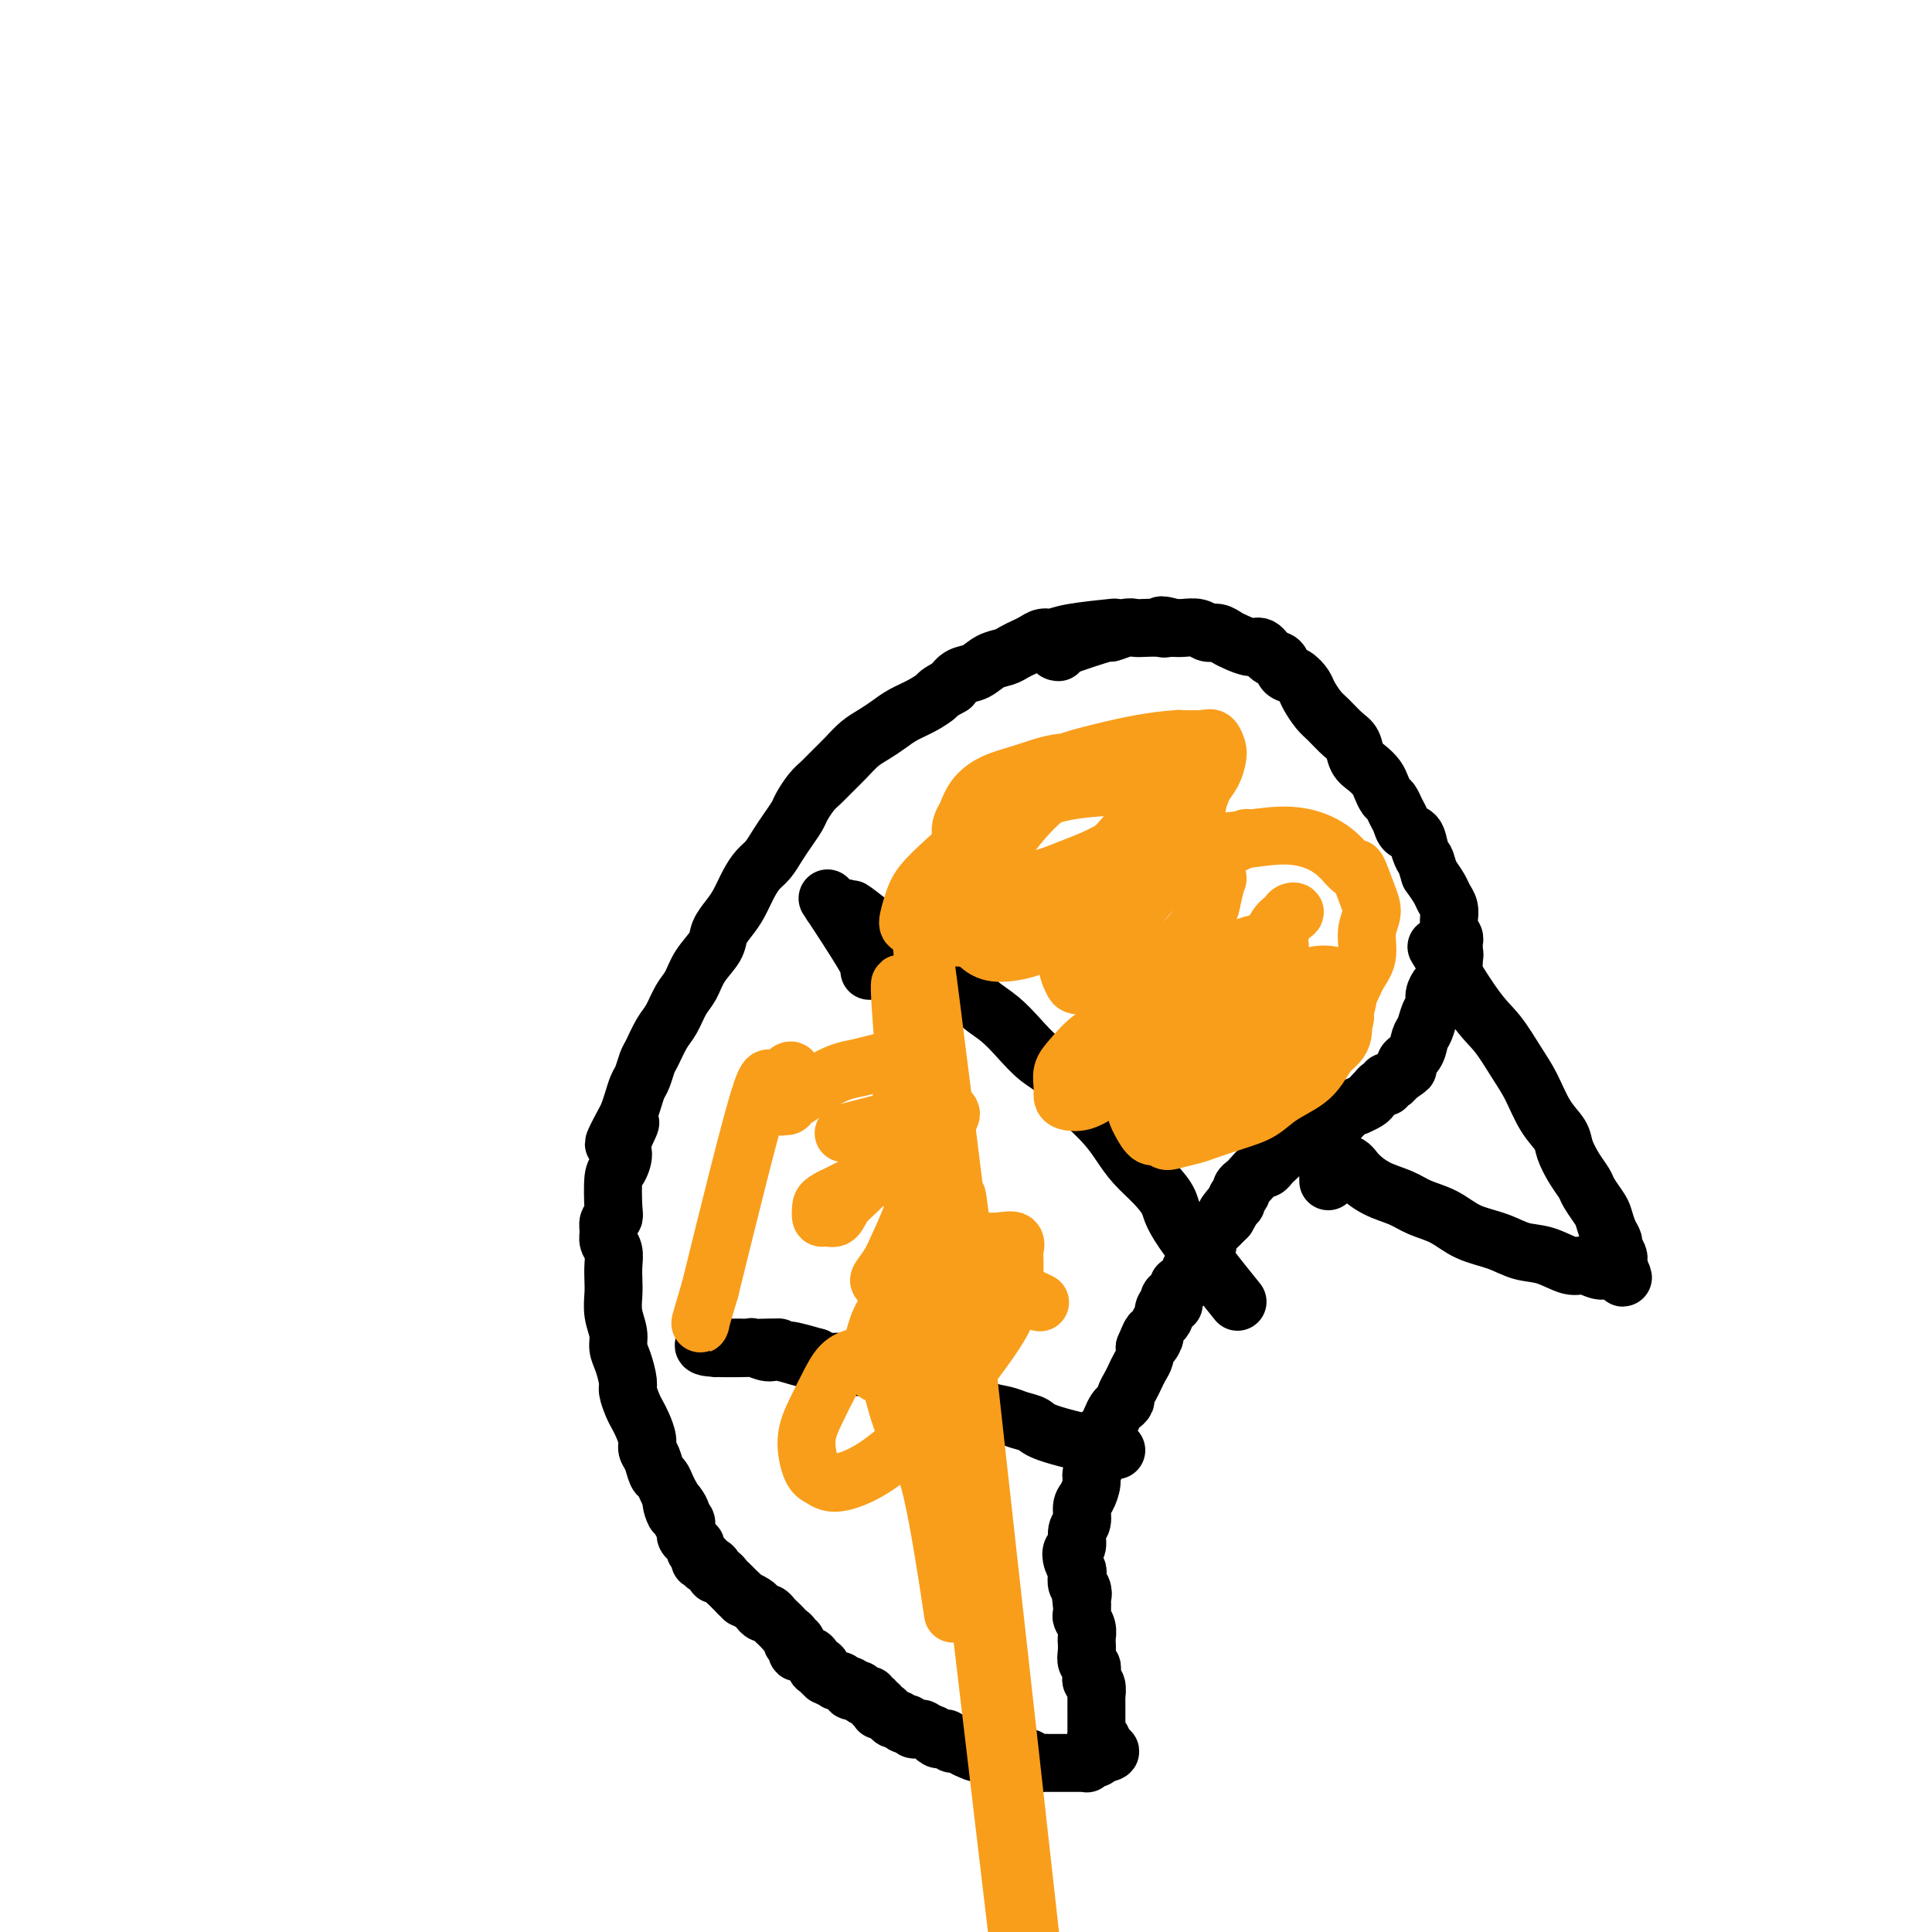 <svg viewBox='0 0 400 400' version='1.1' xmlns='http://www.w3.org/2000/svg' xmlns:xlink='http://www.w3.org/1999/xlink'><g fill='none' stroke='#000000' stroke-width='12' stroke-linecap='round' stroke-linejoin='round'><path d='M230,130c-0.001,0.000 -0.002,0.000 0,0c0.002,-0.000 0.008,-0.001 0,0c-0.008,0.001 -0.029,0.003 0,0c0.029,-0.003 0.107,-0.011 0,0c-0.107,0.011 -0.399,0.041 0,0c0.399,-0.041 1.488,-0.152 0,0c-1.488,0.152 -5.553,0.565 -8,1c-2.447,0.435 -3.275,0.890 -4,1c-0.725,0.110 -1.348,-0.125 -2,0c-0.652,0.125 -1.332,0.610 -2,1c-0.668,0.390 -1.322,0.686 -2,1c-0.678,0.314 -1.378,0.647 -2,1c-0.622,0.353 -1.164,0.727 -2,1c-0.836,0.273 -1.966,0.444 -3,1c-1.034,0.556 -1.971,1.496 -3,2c-1.029,0.504 -2.151,0.573 -3,1c-0.849,0.427 -1.424,1.214 -2,2'/><path d='M197,142c-3.182,1.750 -2.637,1.624 -3,2c-0.363,0.376 -1.633,1.255 -3,2c-1.367,0.745 -2.830,1.357 -4,2c-1.170,0.643 -2.046,1.317 -3,2c-0.954,0.683 -1.985,1.377 -3,2c-1.015,0.623 -2.015,1.177 -3,2c-0.985,0.823 -1.956,1.915 -3,3c-1.044,1.085 -2.163,2.163 -3,3c-0.837,0.837 -1.393,1.435 -2,2c-0.607,0.565 -1.265,1.099 -2,2c-0.735,0.901 -1.548,2.171 -2,3c-0.452,0.829 -0.544,1.219 -1,2c-0.456,0.781 -1.277,1.954 -2,3c-0.723,1.046 -1.349,1.963 -2,3c-0.651,1.037 -1.329,2.192 -2,3c-0.671,0.808 -1.336,1.269 -2,2c-0.664,0.731 -1.328,1.731 -2,3c-0.672,1.269 -1.353,2.807 -2,4c-0.647,1.193 -1.262,2.042 -2,3c-0.738,0.958 -1.601,2.026 -2,3c-0.399,0.974 -0.333,1.854 -1,3c-0.667,1.146 -2.065,2.560 -3,4c-0.935,1.440 -1.406,2.907 -2,4c-0.594,1.093 -1.311,1.811 -2,3c-0.689,1.189 -1.350,2.850 -2,4c-0.650,1.150 -1.287,1.788 -2,3c-0.713,1.212 -1.500,2.999 -2,4c-0.500,1.001 -0.711,1.216 -1,2c-0.289,0.784 -0.655,2.138 -1,3c-0.345,0.862 -0.670,1.232 -1,2c-0.330,0.768 -0.666,1.934 -1,3c-0.334,1.066 -0.667,2.033 -1,3'/><path d='M130,231c-5.815,10.672 -1.352,3.853 0,2c1.352,-1.853 -0.409,1.262 -1,3c-0.591,1.738 -0.014,2.101 0,3c0.014,0.899 -0.536,2.334 -1,3c-0.464,0.666 -0.842,0.563 -1,2c-0.158,1.437 -0.096,4.416 0,6c0.096,1.584 0.226,1.775 0,2c-0.226,0.225 -0.807,0.486 -1,1c-0.193,0.514 0.001,1.282 0,2c-0.001,0.718 -0.196,1.388 0,2c0.196,0.612 0.784,1.167 1,2c0.216,0.833 0.062,1.945 0,3c-0.062,1.055 -0.031,2.054 0,3c0.031,0.946 0.064,1.841 0,3c-0.064,1.159 -0.223,2.583 0,4c0.223,1.417 0.830,2.826 1,4c0.170,1.174 -0.095,2.114 0,3c0.095,0.886 0.550,1.718 1,3c0.450,1.282 0.894,3.014 1,4c0.106,0.986 -0.125,1.226 0,2c0.125,0.774 0.607,2.080 1,3c0.393,0.920 0.697,1.452 1,2c0.303,0.548 0.606,1.110 1,2c0.394,0.890 0.879,2.107 1,3c0.121,0.893 -0.122,1.460 0,2c0.122,0.540 0.610,1.051 1,2c0.390,0.949 0.682,2.337 1,3c0.318,0.663 0.663,0.602 1,1c0.337,0.398 0.668,1.257 1,2c0.332,0.743 0.666,1.372 1,2'/><path d='M139,310c1.731,6.019 0.057,2.065 0,1c-0.057,-1.065 1.502,0.757 2,2c0.498,1.243 -0.063,1.905 0,2c0.063,0.095 0.752,-0.378 1,0c0.248,0.378 0.056,1.608 0,2c-0.056,0.392 0.023,-0.054 0,0c-0.023,0.054 -0.150,0.607 0,1c0.150,0.393 0.575,0.626 1,1c0.425,0.374 0.850,0.889 1,1c0.150,0.111 0.026,-0.181 0,0c-0.026,0.181 0.046,0.837 0,1c-0.046,0.163 -0.210,-0.166 0,0c0.210,0.166 0.792,0.828 1,1c0.208,0.172 0.041,-0.146 0,0c-0.041,0.146 0.044,0.756 0,1c-0.044,0.244 -0.218,0.121 0,0c0.218,-0.121 0.828,-0.239 1,0c0.172,0.239 -0.095,0.834 0,1c0.095,0.166 0.550,-0.096 1,0c0.450,0.096 0.894,0.551 1,1c0.106,0.449 -0.126,0.894 0,1c0.126,0.106 0.611,-0.126 1,0c0.389,0.126 0.682,0.611 1,1c0.318,0.389 0.663,0.682 1,1c0.337,0.318 0.668,0.662 1,1c0.332,0.338 0.666,0.669 1,1'/><path d='M153,330c1.356,1.260 0.744,0.911 1,1c0.256,0.089 1.378,0.615 2,1c0.622,0.385 0.744,0.628 1,1c0.256,0.372 0.646,0.873 1,1c0.354,0.127 0.672,-0.121 1,0c0.328,0.121 0.666,0.609 1,1c0.334,0.391 0.663,0.683 1,1c0.337,0.317 0.683,0.657 1,1c0.317,0.343 0.606,0.688 1,1c0.394,0.312 0.893,0.590 1,1c0.107,0.410 -0.179,0.951 0,1c0.179,0.049 0.821,-0.395 1,0c0.179,0.395 -0.106,1.630 0,2c0.106,0.370 0.602,-0.125 1,0c0.398,0.125 0.699,0.870 1,1c0.301,0.130 0.601,-0.355 1,0c0.399,0.355 0.896,1.549 1,2c0.104,0.451 -0.184,0.158 0,0c0.184,-0.158 0.842,-0.182 1,0c0.158,0.182 -0.183,0.571 0,1c0.183,0.429 0.889,0.898 1,1c0.111,0.102 -0.374,-0.165 0,0c0.374,0.165 1.607,0.761 2,1c0.393,0.239 -0.053,0.120 0,0c0.053,-0.120 0.605,-0.242 1,0c0.395,0.242 0.632,0.848 1,1c0.368,0.152 0.868,-0.151 1,0c0.132,0.151 -0.105,0.758 0,1c0.105,0.242 0.553,0.121 1,0'/><path d='M177,350c3.896,3.029 1.636,0.600 1,0c-0.636,-0.600 0.350,0.628 1,1c0.650,0.372 0.962,-0.112 1,0c0.038,0.112 -0.200,0.818 0,1c0.200,0.182 0.837,-0.161 1,0c0.163,0.161 -0.150,0.827 0,1c0.150,0.173 0.761,-0.147 1,0c0.239,0.147 0.105,0.761 0,1c-0.105,0.239 -0.183,0.101 0,0c0.183,-0.101 0.626,-0.167 1,0c0.374,0.167 0.679,0.567 1,1c0.321,0.433 0.660,0.900 1,1c0.340,0.100 0.683,-0.165 1,0c0.317,0.165 0.609,0.762 1,1c0.391,0.238 0.880,0.117 1,0c0.120,-0.117 -0.127,-0.228 0,0c0.127,0.228 0.630,0.797 1,1c0.370,0.203 0.606,0.039 1,0c0.394,-0.039 0.946,0.046 1,0c0.054,-0.046 -0.389,-0.222 0,0c0.389,0.222 1.610,0.843 2,1c0.390,0.157 -0.050,-0.150 0,0c0.050,0.150 0.590,0.757 1,1c0.410,0.243 0.690,0.120 1,0c0.310,-0.120 0.650,-0.238 1,0c0.350,0.238 0.710,0.833 1,1c0.290,0.167 0.512,-0.095 1,0c0.488,0.095 1.244,0.548 2,1'/><path d='M200,362c3.689,1.791 1.411,0.270 1,0c-0.411,-0.270 1.044,0.713 2,1c0.956,0.287 1.412,-0.120 2,0c0.588,0.120 1.308,0.768 2,1c0.692,0.232 1.355,0.048 2,0c0.645,-0.048 1.271,0.040 2,0c0.729,-0.040 1.561,-0.207 2,0c0.439,0.207 0.485,0.787 1,1c0.515,0.213 1.500,0.057 2,0c0.500,-0.057 0.515,-0.015 1,0c0.485,0.015 1.439,0.004 2,0c0.561,-0.004 0.727,-0.001 1,0c0.273,0.001 0.651,0.000 1,0c0.349,-0.000 0.667,0.001 1,0c0.333,-0.001 0.680,-0.004 1,0c0.320,0.004 0.611,0.015 1,0c0.389,-0.015 0.875,-0.057 1,0c0.125,0.057 -0.111,0.212 0,0c0.111,-0.212 0.568,-0.793 1,-1c0.432,-0.207 0.837,-0.041 1,0c0.163,0.041 0.082,-0.041 0,0c-0.082,0.041 -0.166,0.207 0,0c0.166,-0.207 0.583,-0.786 1,-1c0.417,-0.214 0.833,-0.061 1,0c0.167,0.061 0.083,0.031 0,0'/><path d='M229,363c2.098,-0.492 -0.156,-0.723 -1,-1c-0.844,-0.277 -0.279,-0.600 0,-1c0.279,-0.400 0.271,-0.877 0,-1c-0.271,-0.123 -0.805,0.108 -1,0c-0.195,-0.108 -0.052,-0.554 0,-1c0.052,-0.446 0.014,-0.892 0,-1c-0.014,-0.108 -0.004,0.121 0,0c0.004,-0.121 0.001,-0.590 0,-1c-0.001,-0.410 -0.000,-0.759 0,-1c0.000,-0.241 -0.000,-0.374 0,-1c0.000,-0.626 0.001,-1.744 0,-2c-0.001,-0.256 -0.004,0.349 0,0c0.004,-0.349 0.015,-1.652 0,-2c-0.015,-0.348 -0.057,0.258 0,0c0.057,-0.258 0.212,-1.379 0,-2c-0.212,-0.621 -0.793,-0.743 -1,-1c-0.207,-0.257 -0.041,-0.649 0,-1c0.041,-0.351 -0.041,-0.661 0,-1c0.041,-0.339 0.207,-0.706 0,-1c-0.207,-0.294 -0.786,-0.515 -1,-1c-0.214,-0.485 -0.061,-1.233 0,-2c0.061,-0.767 0.030,-1.553 0,-2c-0.030,-0.447 -0.061,-0.556 0,-1c0.061,-0.444 0.212,-1.222 0,-2c-0.212,-0.778 -0.788,-1.556 -1,-2c-0.212,-0.444 -0.061,-0.556 0,-1c0.061,-0.444 0.030,-1.222 0,-2'/><path d='M224,332c-0.789,-5.196 -0.263,-2.687 0,-2c0.263,0.687 0.263,-0.448 0,-1c-0.263,-0.552 -0.790,-0.519 -1,-1c-0.210,-0.481 -0.105,-1.475 0,-2c0.105,-0.525 0.209,-0.582 0,-1c-0.209,-0.418 -0.732,-1.199 -1,-2c-0.268,-0.801 -0.283,-1.622 0,-2c0.283,-0.378 0.863,-0.313 1,-1c0.137,-0.687 -0.169,-2.127 0,-3c0.169,-0.873 0.815,-1.178 1,-2c0.185,-0.822 -0.090,-2.159 0,-3c0.090,-0.841 0.545,-1.184 1,-2c0.455,-0.816 0.911,-2.105 1,-3c0.089,-0.895 -0.187,-1.395 0,-2c0.187,-0.605 0.838,-1.313 1,-2c0.162,-0.687 -0.164,-1.353 0,-2c0.164,-0.647 0.817,-1.276 1,-2c0.183,-0.724 -0.106,-1.542 0,-2c0.106,-0.458 0.607,-0.557 1,-1c0.393,-0.443 0.679,-1.231 1,-2c0.321,-0.769 0.677,-1.518 1,-2c0.323,-0.482 0.611,-0.695 1,-1c0.389,-0.305 0.877,-0.700 1,-1c0.123,-0.300 -0.121,-0.503 0,-1c0.121,-0.497 0.607,-1.288 1,-2c0.393,-0.712 0.693,-1.346 1,-2c0.307,-0.654 0.621,-1.330 1,-2c0.379,-0.670 0.823,-1.334 1,-2c0.177,-0.666 0.089,-1.333 0,-2'/><path d='M237,279c2.172,-5.278 1.103,-1.974 1,-1c-0.103,0.974 0.761,-0.383 1,-1c0.239,-0.617 -0.146,-0.494 0,-1c0.146,-0.506 0.823,-1.641 1,-2c0.177,-0.359 -0.146,0.057 0,0c0.146,-0.057 0.762,-0.589 1,-1c0.238,-0.411 0.097,-0.701 0,-1c-0.097,-0.299 -0.152,-0.606 0,-1c0.152,-0.394 0.510,-0.876 1,-1c0.490,-0.124 1.111,0.111 1,0c-0.111,-0.111 -0.954,-0.568 -1,-1c-0.046,-0.432 0.705,-0.838 1,-1c0.295,-0.162 0.135,-0.080 0,0c-0.135,0.080 -0.243,0.159 0,0c0.243,-0.159 0.838,-0.556 1,-1c0.162,-0.444 -0.108,-0.934 0,-1c0.108,-0.066 0.593,0.291 1,0c0.407,-0.291 0.735,-1.229 1,-2c0.265,-0.771 0.466,-1.376 1,-2c0.534,-0.624 1.400,-1.266 2,-2c0.600,-0.734 0.934,-1.559 1,-2c0.066,-0.441 -0.137,-0.500 0,-1c0.137,-0.500 0.614,-1.443 1,-2c0.386,-0.557 0.681,-0.727 1,-1c0.319,-0.273 0.663,-0.649 1,-1c0.337,-0.351 0.669,-0.675 1,-1'/><path d='M254,252c2.587,-4.356 0.554,-1.744 0,-1c-0.554,0.744 0.373,-0.378 1,-1c0.627,-0.622 0.956,-0.744 1,-1c0.044,-0.256 -0.196,-0.645 0,-1c0.196,-0.355 0.830,-0.677 1,-1c0.170,-0.323 -0.123,-0.646 0,-1c0.123,-0.354 0.663,-0.739 1,-1c0.337,-0.261 0.470,-0.398 1,-1c0.530,-0.602 1.455,-1.670 2,-2c0.545,-0.330 0.708,0.079 1,0c0.292,-0.079 0.711,-0.646 1,-1c0.289,-0.354 0.447,-0.494 1,-1c0.553,-0.506 1.503,-1.378 2,-2c0.497,-0.622 0.543,-0.993 1,-1c0.457,-0.007 1.326,0.350 2,0c0.674,-0.350 1.153,-1.407 2,-2c0.847,-0.593 2.063,-0.723 3,-1c0.937,-0.277 1.594,-0.700 2,-1c0.406,-0.300 0.560,-0.476 1,-1c0.440,-0.524 1.164,-1.397 2,-2c0.836,-0.603 1.783,-0.936 2,-1c0.217,-0.064 -0.296,0.142 0,0c0.296,-0.142 1.403,-0.630 2,-1c0.597,-0.370 0.686,-0.620 1,-1c0.314,-0.380 0.854,-0.890 1,-1c0.146,-0.110 -0.101,0.182 0,0c0.101,-0.182 0.552,-0.836 1,-1c0.448,-0.164 0.893,0.162 1,0c0.107,-0.162 -0.125,-0.813 0,-1c0.125,-0.187 0.607,0.089 1,0c0.393,-0.089 0.696,-0.545 1,-1'/><path d='M289,223c4.490,-3.116 1.714,-1.405 1,-1c-0.714,0.405 0.635,-0.495 1,-1c0.365,-0.505 -0.253,-0.614 0,-1c0.253,-0.386 1.378,-1.048 2,-2c0.622,-0.952 0.740,-2.194 1,-3c0.260,-0.806 0.661,-1.175 1,-2c0.339,-0.825 0.617,-2.105 1,-3c0.383,-0.895 0.873,-1.405 1,-2c0.127,-0.595 -0.107,-1.277 0,-2c0.107,-0.723 0.556,-1.489 1,-2c0.444,-0.511 0.885,-0.768 1,-1c0.115,-0.232 -0.095,-0.439 0,-1c0.095,-0.561 0.495,-1.475 1,-2c0.505,-0.525 1.116,-0.662 1,-1c-0.116,-0.338 -0.959,-0.878 -1,-1c-0.041,-0.122 0.721,0.175 1,0c0.279,-0.175 0.076,-0.820 0,-1c-0.076,-0.180 -0.024,0.105 0,0c0.024,-0.105 0.021,-0.601 0,-1c-0.021,-0.399 -0.058,-0.702 0,-1c0.058,-0.298 0.211,-0.590 0,-1c-0.211,-0.410 -0.788,-0.939 -1,-1c-0.212,-0.061 -0.060,0.345 0,0c0.060,-0.345 0.028,-1.443 0,-2c-0.028,-0.557 -0.052,-0.575 0,-1c0.052,-0.425 0.179,-1.258 0,-2c-0.179,-0.742 -0.664,-1.392 -1,-2c-0.336,-0.608 -0.525,-1.174 -1,-2c-0.475,-0.826 -1.238,-1.913 -2,-3'/><path d='M296,181c-0.948,-3.080 -0.817,-2.779 -1,-3c-0.183,-0.221 -0.679,-0.965 -1,-2c-0.321,-1.035 -0.467,-2.361 -1,-3c-0.533,-0.639 -1.452,-0.590 -2,-1c-0.548,-0.410 -0.724,-1.279 -1,-2c-0.276,-0.721 -0.650,-1.295 -1,-2c-0.350,-0.705 -0.674,-1.540 -1,-2c-0.326,-0.460 -0.655,-0.545 -1,-1c-0.345,-0.455 -0.708,-1.281 -1,-2c-0.292,-0.719 -0.514,-1.332 -1,-2c-0.486,-0.668 -1.236,-1.390 -2,-2c-0.764,-0.610 -1.541,-1.107 -2,-2c-0.459,-0.893 -0.599,-2.182 -1,-3c-0.401,-0.818 -1.062,-1.163 -2,-2c-0.938,-0.837 -2.152,-2.165 -3,-3c-0.848,-0.835 -1.330,-1.178 -2,-2c-0.670,-0.822 -1.527,-2.122 -2,-3c-0.473,-0.878 -0.564,-1.333 -1,-2c-0.436,-0.667 -1.219,-1.545 -2,-2c-0.781,-0.455 -1.559,-0.485 -2,-1c-0.441,-0.515 -0.545,-1.514 -1,-2c-0.455,-0.486 -1.263,-0.459 -2,-1c-0.737,-0.541 -1.405,-1.652 -2,-2c-0.595,-0.348 -1.118,0.065 -2,0c-0.882,-0.065 -2.122,-0.610 -3,-1c-0.878,-0.390 -1.394,-0.626 -2,-1c-0.606,-0.374 -1.303,-0.885 -2,-1c-0.697,-0.115 -1.393,0.165 -2,0c-0.607,-0.165 -1.125,-0.775 -2,-1c-0.875,-0.225 -2.107,-0.064 -3,0c-0.893,0.064 -1.446,0.032 -2,0'/><path d='M243,130c-3.837,-1.083 -2.430,-0.291 -2,0c0.430,0.291 -0.118,0.083 -1,0c-0.882,-0.083 -2.098,-0.039 -3,0c-0.902,0.039 -1.490,0.073 -2,0c-0.510,-0.073 -0.942,-0.254 -2,0c-1.058,0.254 -2.742,0.944 -3,1c-0.258,0.056 0.910,-0.521 -1,0c-1.910,0.521 -6.899,2.140 -9,3c-2.101,0.860 -1.315,0.960 -1,1c0.315,0.040 0.157,0.020 0,0'/><path d='M230,300c-0.024,-0.005 -0.048,-0.011 0,0c0.048,0.011 0.169,0.038 0,0c-0.169,-0.038 -0.629,-0.143 0,0c0.629,0.143 2.347,0.532 0,0c-2.347,-0.532 -8.757,-1.987 -12,-3c-3.243,-1.013 -3.318,-1.584 -4,-2c-0.682,-0.416 -1.970,-0.679 -3,-1c-1.030,-0.321 -1.800,-0.702 -3,-1c-1.200,-0.298 -2.828,-0.512 -4,-1c-1.172,-0.488 -1.888,-1.249 -3,-2c-1.112,-0.751 -2.618,-1.493 -4,-2c-1.382,-0.507 -2.638,-0.781 -4,-1c-1.362,-0.219 -2.829,-0.383 -4,-1c-1.171,-0.617 -2.046,-1.686 -3,-2c-0.954,-0.314 -1.989,0.127 -3,0c-1.011,-0.127 -2.000,-0.821 -3,-1c-1.000,-0.179 -2.010,0.158 -3,0c-0.990,-0.158 -1.959,-0.812 -3,-1c-1.041,-0.188 -2.155,0.089 -3,0c-0.845,-0.089 -1.423,-0.545 -2,-1'/><path d='M169,281c-9.910,-2.874 -4.184,-0.560 -3,0c1.184,0.560 -2.172,-0.635 -4,-1c-1.828,-0.365 -2.128,0.098 -3,0c-0.872,-0.098 -2.317,-0.759 -3,-1c-0.683,-0.241 -0.603,-0.063 -1,0c-0.397,0.063 -1.270,0.012 -2,0c-0.730,-0.012 -1.318,0.015 -2,0c-0.682,-0.015 -1.460,-0.071 -2,0c-0.540,0.071 -0.842,0.268 -1,0c-0.158,-0.268 -0.172,-1.000 -1,-1c-0.828,-0.000 -2.469,0.732 0,1c2.469,0.268 9.049,0.072 12,0c2.951,-0.072 2.272,-0.021 2,0c-0.272,0.021 -0.136,0.010 0,0'/><path d='M255,268c1.059,1.316 2.117,2.632 0,0c-2.117,-2.632 -7.410,-9.211 -10,-13c-2.590,-3.789 -2.478,-4.789 -3,-6c-0.522,-1.211 -1.680,-2.635 -3,-4c-1.320,-1.365 -2.804,-2.671 -4,-4c-1.196,-1.329 -2.104,-2.681 -3,-4c-0.896,-1.319 -1.779,-2.607 -3,-4c-1.221,-1.393 -2.780,-2.893 -4,-4c-1.220,-1.107 -2.100,-1.822 -3,-3c-0.900,-1.178 -1.820,-2.818 -3,-4c-1.180,-1.182 -2.622,-1.905 -4,-3c-1.378,-1.095 -2.693,-2.562 -4,-4c-1.307,-1.438 -2.605,-2.846 -4,-4c-1.395,-1.154 -2.886,-2.052 -4,-3c-1.114,-0.948 -1.849,-1.946 -3,-3c-1.151,-1.054 -2.717,-2.165 -4,-3c-1.283,-0.835 -2.282,-1.393 -3,-2c-0.718,-0.607 -1.155,-1.262 -2,-2c-0.845,-0.738 -2.096,-1.560 -3,-2c-0.904,-0.440 -1.459,-0.499 -2,-1c-0.541,-0.501 -1.069,-1.442 -2,-2c-0.931,-0.558 -2.266,-0.731 -3,-1c-0.734,-0.269 -0.867,-0.635 -1,-1'/><path d='M180,191c-6.374,-4.979 -2.808,-1.927 -2,-1c0.808,0.927 -1.141,-0.271 -2,-1c-0.859,-0.729 -0.629,-0.990 -1,-1c-0.371,-0.010 -1.342,0.232 -2,0c-0.658,-0.232 -1.003,-0.938 -1,-1c0.003,-0.062 0.354,0.519 0,0c-0.354,-0.519 -1.415,-2.139 0,0c1.415,2.139 5.304,8.037 7,11c1.696,2.963 1.199,2.989 1,3c-0.199,0.011 -0.099,0.005 0,0'/><path d='M298,197c-0.048,-0.079 -0.096,-0.159 0,0c0.096,0.159 0.336,0.555 0,0c-0.336,-0.555 -1.248,-2.062 0,0c1.248,2.062 4.654,7.692 7,11c2.346,3.308 3.630,4.293 5,6c1.370,1.707 2.824,4.136 4,6c1.176,1.864 2.072,3.163 3,5c0.928,1.837 1.888,4.211 3,6c1.112,1.789 2.377,2.992 3,4c0.623,1.008 0.604,1.821 1,3c0.396,1.179 1.205,2.724 2,4c0.795,1.276 1.575,2.285 2,3c0.425,0.715 0.496,1.137 1,2c0.504,0.863 1.440,2.167 2,3c0.560,0.833 0.742,1.197 1,2c0.258,0.803 0.591,2.046 1,3c0.409,0.954 0.894,1.618 1,2c0.106,0.382 -0.168,0.481 0,1c0.168,0.519 0.777,1.459 1,2c0.223,0.541 0.060,0.684 0,1c-0.060,0.316 -0.017,0.805 0,1c0.017,0.195 0.009,0.098 0,0'/><path d='M335,262c1.907,4.402 0.673,1.907 0,1c-0.673,-0.907 -0.787,-0.227 -1,0c-0.213,0.227 -0.527,0.001 -1,0c-0.473,-0.001 -1.105,0.222 -2,0c-0.895,-0.222 -2.054,-0.889 -3,-1c-0.946,-0.111 -1.680,0.333 -3,0c-1.320,-0.333 -3.226,-1.444 -5,-2c-1.774,-0.556 -3.416,-0.558 -5,-1c-1.584,-0.442 -3.111,-1.326 -5,-2c-1.889,-0.674 -4.139,-1.138 -6,-2c-1.861,-0.862 -3.332,-2.121 -5,-3c-1.668,-0.879 -3.534,-1.377 -5,-2c-1.466,-0.623 -2.533,-1.370 -4,-2c-1.467,-0.630 -3.335,-1.144 -5,-2c-1.665,-0.856 -3.126,-2.053 -4,-3c-0.874,-0.947 -1.163,-1.645 -2,-2c-0.837,-0.355 -2.224,-0.369 -3,-1c-0.776,-0.631 -0.940,-1.881 -1,-1c-0.060,0.881 -0.016,3.891 0,5c0.016,1.109 0.005,0.317 0,0c-0.005,-0.317 -0.002,-0.158 0,0'/></g>
<g fill='none' stroke='#F99E1B' stroke-width='12' stroke-linecap='round' stroke-linejoin='round'><path d='M257,174c-0.314,0.150 -0.629,0.300 0,0c0.629,-0.300 2.200,-1.051 0,0c-2.200,1.051 -8.172,3.905 -12,6c-3.828,2.095 -5.512,3.431 -7,5c-1.488,1.569 -2.778,3.373 -4,5c-1.222,1.627 -2.375,3.079 -3,5c-0.625,1.921 -0.724,4.312 -1,6c-0.276,1.688 -0.731,2.672 -1,4c-0.269,1.328 -0.352,3.001 0,4c0.352,0.999 1.139,1.324 2,2c0.861,0.676 1.798,1.702 3,2c1.202,0.298 2.671,-0.131 4,0c1.329,0.131 2.520,0.824 4,1c1.480,0.176 3.251,-0.164 5,-1c1.749,-0.836 3.477,-2.167 5,-3c1.523,-0.833 2.843,-1.169 4,-2c1.157,-0.831 2.153,-2.159 3,-3c0.847,-0.841 1.546,-1.196 2,-2c0.454,-0.804 0.663,-2.058 1,-3c0.337,-0.942 0.802,-1.571 1,-2c0.198,-0.429 0.131,-0.656 0,-1c-0.131,-0.344 -0.324,-0.803 -1,-1c-0.676,-0.197 -1.836,-0.130 -3,0c-1.164,0.130 -2.333,0.323 -4,1c-1.667,0.677 -3.834,1.839 -6,3'/><path d='M249,200c-3.318,1.403 -4.612,3.411 -6,5c-1.388,1.589 -2.870,2.758 -4,4c-1.130,1.242 -1.908,2.557 -3,4c-1.092,1.443 -2.498,3.015 -3,4c-0.502,0.985 -0.099,1.383 0,2c0.099,0.617 -0.107,1.453 0,2c0.107,0.547 0.527,0.805 1,1c0.473,0.195 1.000,0.327 2,0c1.000,-0.327 2.474,-1.115 4,-2c1.526,-0.885 3.105,-1.869 5,-3c1.895,-1.131 4.108,-2.410 6,-4c1.892,-1.590 3.464,-3.490 5,-5c1.536,-1.510 3.036,-2.629 4,-4c0.964,-1.371 1.392,-2.995 2,-4c0.608,-1.005 1.395,-1.392 2,-2c0.605,-0.608 1.029,-1.439 1,-2c-0.029,-0.561 -0.511,-0.854 -1,-1c-0.489,-0.146 -0.987,-0.144 -2,0c-1.013,0.144 -2.543,0.431 -4,1c-1.457,0.569 -2.843,1.420 -5,3c-2.157,1.580 -5.086,3.890 -7,6c-1.914,2.110 -2.812,4.020 -4,6c-1.188,1.980 -2.666,4.030 -4,6c-1.334,1.970 -2.524,3.859 -3,6c-0.476,2.141 -0.239,4.534 0,6c0.239,1.466 0.481,2.007 1,3c0.519,0.993 1.316,2.440 2,3c0.684,0.560 1.256,0.233 2,0c0.744,-0.233 1.662,-0.370 3,-1c1.338,-0.630 3.097,-1.751 5,-3c1.903,-1.249 3.952,-2.624 6,-4'/><path d='M254,227c3.707,-2.073 4.975,-3.256 7,-5c2.025,-1.744 4.806,-4.049 7,-6c2.194,-1.951 3.801,-3.547 5,-5c1.199,-1.453 1.990,-2.764 3,-4c1.010,-1.236 2.240,-2.396 3,-3c0.760,-0.604 1.051,-0.650 1,-1c-0.051,-0.350 -0.445,-1.004 -1,-1c-0.555,0.004 -1.273,0.664 -2,1c-0.727,0.336 -1.463,0.347 -3,1c-1.537,0.653 -3.873,1.948 -6,3c-2.127,1.052 -4.043,1.860 -6,3c-1.957,1.140 -3.954,2.612 -6,4c-2.046,1.388 -4.141,2.693 -6,4c-1.859,1.307 -3.481,2.615 -5,4c-1.519,1.385 -2.937,2.848 -4,4c-1.063,1.152 -1.773,1.994 -2,3c-0.227,1.006 0.030,2.175 0,3c-0.030,0.825 -0.345,1.305 0,2c0.345,0.695 1.351,1.606 2,2c0.649,0.394 0.943,0.272 2,0c1.057,-0.272 2.879,-0.695 4,-1c1.121,-0.305 1.542,-0.493 3,-1c1.458,-0.507 3.952,-1.332 6,-2c2.048,-0.668 3.651,-1.180 5,-2c1.349,-0.820 2.445,-1.949 4,-3c1.555,-1.051 3.569,-2.025 5,-3c1.431,-0.975 2.278,-1.952 3,-3c0.722,-1.048 1.317,-2.168 2,-3c0.683,-0.832 1.453,-1.378 2,-2c0.547,-0.622 0.871,-1.321 1,-2c0.129,-0.679 0.065,-1.340 0,-2'/><path d='M278,212c0.840,-1.753 0.440,-1.636 0,-2c-0.440,-0.364 -0.920,-1.210 -2,-2c-1.080,-0.790 -2.760,-1.526 -4,-2c-1.240,-0.474 -2.038,-0.687 -4,-1c-1.962,-0.313 -5.087,-0.726 -8,-1c-2.913,-0.274 -5.615,-0.409 -8,0c-2.385,0.409 -4.452,1.362 -7,2c-2.548,0.638 -5.576,0.961 -8,2c-2.424,1.039 -4.243,2.796 -6,4c-1.757,1.204 -3.452,1.856 -5,3c-1.548,1.144 -2.949,2.779 -4,4c-1.051,1.221 -1.751,2.027 -2,3c-0.249,0.973 -0.046,2.113 0,3c0.046,0.887 -0.065,1.523 0,2c0.065,0.477 0.304,0.797 1,1c0.696,0.203 1.848,0.288 3,0c1.152,-0.288 2.306,-0.951 4,-2c1.694,-1.049 3.930,-2.486 6,-4c2.070,-1.514 3.975,-3.107 6,-5c2.025,-1.893 4.170,-4.086 6,-6c1.830,-1.914 3.344,-3.550 5,-5c1.656,-1.450 3.452,-2.716 5,-4c1.548,-1.284 2.848,-2.586 4,-4c1.152,-1.414 2.157,-2.940 3,-4c0.843,-1.060 1.523,-1.653 2,-2c0.477,-0.347 0.752,-0.449 1,-1c0.248,-0.551 0.468,-1.550 1,-2c0.532,-0.450 1.374,-0.352 1,0c-0.374,0.352 -1.964,0.958 -3,2c-1.036,1.042 -1.518,2.521 -2,4'/><path d='M263,195c-1.081,2.003 -1.783,4.009 -3,6c-1.217,1.991 -2.950,3.966 -4,6c-1.050,2.034 -1.417,4.127 -2,6c-0.583,1.873 -1.380,3.525 -2,5c-0.620,1.475 -1.062,2.774 -1,4c0.062,1.226 0.628,2.378 1,3c0.372,0.622 0.549,0.714 1,1c0.451,0.286 1.177,0.765 2,1c0.823,0.235 1.743,0.227 3,0c1.257,-0.227 2.851,-0.672 4,-1c1.149,-0.328 1.855,-0.538 3,-1c1.145,-0.462 2.730,-1.177 4,-2c1.270,-0.823 2.225,-1.756 3,-3c0.775,-1.244 1.371,-2.799 2,-4c0.629,-1.201 1.290,-2.048 2,-3c0.710,-0.952 1.467,-2.010 2,-3c0.533,-0.990 0.840,-1.913 1,-3c0.160,-1.087 0.172,-2.338 0,-3c-0.172,-0.662 -0.529,-0.733 -1,-1c-0.471,-0.267 -1.056,-0.728 -2,-1c-0.944,-0.272 -2.247,-0.356 -4,0c-1.753,0.356 -3.956,1.152 -6,2c-2.044,0.848 -3.927,1.749 -6,3c-2.073,1.251 -4.335,2.853 -6,4c-1.665,1.147 -2.734,1.841 -4,3c-1.266,1.159 -2.729,2.784 -4,4c-1.271,1.216 -2.352,2.025 -3,3c-0.648,0.975 -0.864,2.117 -1,3c-0.136,0.883 -0.190,1.507 0,2c0.190,0.493 0.626,0.855 1,1c0.374,0.145 0.687,0.072 1,0'/><path d='M244,227c0.717,1.204 2.011,1.214 3,1c0.989,-0.214 1.675,-0.653 3,-1c1.325,-0.347 3.291,-0.601 5,-1c1.709,-0.399 3.161,-0.942 5,-2c1.839,-1.058 4.064,-2.632 6,-4c1.936,-1.368 3.584,-2.531 5,-4c1.416,-1.469 2.599,-3.242 4,-5c1.401,-1.758 3.021,-3.499 4,-5c0.979,-1.501 1.318,-2.762 2,-4c0.682,-1.238 1.706,-2.453 2,-4c0.294,-1.547 -0.144,-3.428 0,-5c0.144,-1.572 0.868,-2.836 1,-4c0.132,-1.164 -0.328,-2.227 -1,-4c-0.672,-1.773 -1.554,-4.255 -2,-5c-0.446,-0.745 -0.455,0.249 -1,0c-0.545,-0.249 -1.626,-1.739 -3,-3c-1.374,-1.261 -3.041,-2.292 -5,-3c-1.959,-0.708 -4.211,-1.093 -7,-1c-2.789,0.093 -6.115,0.664 -9,1c-2.885,0.336 -5.331,0.438 -8,1c-2.669,0.562 -5.562,1.584 -8,3c-2.438,1.416 -4.419,3.225 -6,4c-1.581,0.775 -2.760,0.515 -5,3c-2.240,2.485 -5.541,7.713 -7,10c-1.459,2.287 -1.077,1.633 -1,2c0.077,0.367 -0.149,1.756 0,3c0.149,1.244 0.675,2.341 1,3c0.325,0.659 0.448,0.878 1,1c0.552,0.122 1.533,0.148 3,0c1.467,-0.148 3.419,-0.471 5,-1c1.581,-0.529 2.790,-1.265 4,-2'/><path d='M235,201c2.937,-0.614 3.781,-1.149 5,-2c1.219,-0.851 2.814,-2.020 4,-3c1.186,-0.980 1.964,-1.773 3,-3c1.036,-1.227 2.330,-2.889 3,-4c0.670,-1.111 0.717,-1.672 1,-3c0.283,-1.328 0.802,-3.422 1,-4c0.198,-0.578 0.076,0.362 0,0c-0.076,-0.362 -0.106,-2.025 0,-3c0.106,-0.975 0.347,-1.262 0,-2c-0.347,-0.738 -1.283,-1.928 -2,-3c-0.717,-1.072 -1.214,-2.025 -2,-3c-0.786,-0.975 -1.862,-1.972 -3,-3c-1.138,-1.028 -2.339,-2.086 -4,-3c-1.661,-0.914 -3.782,-1.685 -6,-2c-2.218,-0.315 -4.532,-0.175 -7,0c-2.468,0.175 -5.092,0.385 -8,1c-2.908,0.615 -6.102,1.636 -9,3c-2.898,1.364 -5.499,3.070 -8,5c-2.501,1.930 -4.902,4.084 -7,6c-2.098,1.916 -3.892,3.593 -5,5c-1.108,1.407 -1.530,2.545 -2,4c-0.470,1.455 -0.989,3.229 -1,4c-0.011,0.771 0.486,0.541 1,1c0.514,0.459 1.047,1.608 2,2c0.953,0.392 2.328,0.027 4,0c1.672,-0.027 3.642,0.283 6,0c2.358,-0.283 5.102,-1.159 8,-2c2.898,-0.841 5.948,-1.645 9,-3c3.052,-1.355 6.107,-3.260 9,-5c2.893,-1.740 5.625,-3.315 8,-5c2.375,-1.685 4.393,-3.482 6,-5c1.607,-1.518 2.804,-2.759 4,-4'/><path d='M245,170c3.357,-2.796 2.750,-2.786 3,-4c0.250,-1.214 1.356,-3.652 2,-5c0.644,-1.348 0.826,-1.604 0,-2c-0.826,-0.396 -2.660,-0.930 -8,-1c-5.340,-0.070 -14.187,0.324 -21,4c-6.813,3.676 -11.591,10.633 -14,14c-2.409,3.367 -2.450,3.144 -1,5c1.450,1.856 4.391,5.793 5,8c0.609,2.207 -1.113,2.685 3,1c4.113,-1.685 14.060,-5.532 19,-8c4.940,-2.468 4.871,-3.556 6,-5c1.129,-1.444 3.455,-3.244 5,-5c1.545,-1.756 2.310,-3.467 3,-5c0.690,-1.533 1.307,-2.888 2,-4c0.693,-1.112 1.464,-1.983 2,-3c0.536,-1.017 0.837,-2.181 1,-3c0.163,-0.819 0.188,-1.292 0,-2c-0.188,-0.708 -0.589,-1.652 -1,-2c-0.411,-0.348 -0.832,-0.099 -2,0c-1.168,0.099 -3.084,0.050 -5,0'/><path d='M244,153c-2.468,0.136 -5.136,0.476 -8,1c-2.864,0.524 -5.922,1.231 -9,2c-3.078,0.769 -6.176,1.600 -9,3c-2.824,1.400 -5.374,3.368 -8,5c-2.626,1.632 -5.328,2.929 -7,5c-1.672,2.071 -2.312,4.915 -3,7c-0.688,2.085 -1.422,3.412 -2,5c-0.578,1.588 -0.998,3.438 -1,5c-0.002,1.562 0.416,2.836 1,4c0.584,1.164 1.333,2.216 2,3c0.667,0.784 1.250,1.298 2,2c0.750,0.702 1.667,1.591 3,2c1.333,0.409 3.084,0.337 5,0c1.916,-0.337 3.998,-0.939 6,-2c2.002,-1.061 3.925,-2.580 6,-4c2.075,-1.420 4.301,-2.742 6,-4c1.699,-1.258 2.872,-2.451 4,-4c1.128,-1.549 2.212,-3.454 3,-5c0.788,-1.546 1.280,-2.733 2,-4c0.720,-1.267 1.666,-2.616 2,-4c0.334,-1.384 0.055,-2.805 0,-4c-0.055,-1.195 0.116,-2.166 0,-3c-0.116,-0.834 -0.517,-1.532 -1,-2c-0.483,-0.468 -1.047,-0.708 -2,-1c-0.953,-0.292 -2.295,-0.637 -4,-1c-1.705,-0.363 -3.773,-0.744 -6,-1c-2.227,-0.256 -4.613,-0.386 -7,0c-2.387,0.386 -4.774,1.289 -7,2c-2.226,0.711 -4.292,1.230 -6,2c-1.708,0.770 -3.060,1.791 -4,3c-0.940,1.209 -1.470,2.604 -2,4'/><path d='M200,169c-1.208,1.792 -1.227,2.771 -1,4c0.227,1.229 0.702,2.709 1,4c0.298,1.291 0.420,2.392 1,3c0.580,0.608 1.617,0.721 3,1c1.383,0.279 3.113,0.723 5,1c1.887,0.277 3.932,0.386 6,0c2.068,-0.386 4.159,-1.266 6,-2c1.841,-0.734 3.432,-1.321 5,-2c1.568,-0.679 3.114,-1.450 4,-2c0.886,-0.550 1.114,-0.879 3,-3c1.886,-2.121 5.431,-6.032 7,-8c1.569,-1.968 1.163,-1.991 1,-2c-0.163,-0.009 -0.081,-0.005 0,0'/><path d='M214,269c1.155,0.550 2.310,1.101 0,0c-2.310,-1.101 -8.086,-3.852 -12,-5c-3.914,-1.148 -5.967,-0.691 -8,0c-2.033,0.691 -4.045,1.618 -6,3c-1.955,1.382 -3.853,3.220 -5,5c-1.147,1.780 -1.544,3.503 -2,5c-0.456,1.497 -0.971,2.769 -1,4c-0.029,1.231 0.427,2.423 1,3c0.573,0.577 1.265,0.540 2,1c0.735,0.460 1.515,1.419 2,-2c0.485,-3.419 0.674,-11.215 3,-3c2.326,8.215 6.790,32.441 4,-5c-2.790,-37.441 -12.832,-136.550 3,-6c15.832,130.550 57.540,490.760 58,490c0.460,-0.760 -40.326,-362.488 -55,-496c-14.674,-133.512 -3.236,-38.807 1,-5c4.236,33.807 1.268,6.715 0,-4c-1.268,-10.715 -0.838,-5.055 -1,-4c-0.162,1.055 -0.917,-2.496 -2,-4c-1.083,-1.504 -2.495,-0.961 -4,-1c-1.505,-0.039 -3.105,-0.660 -5,-1c-1.895,-0.340 -4.087,-0.399 -6,0c-1.913,0.399 -3.547,1.257 -5,2c-1.453,0.743 -2.727,1.372 -4,2'/><path d='M172,248c-1.836,0.948 -1.928,1.317 -2,2c-0.072,0.683 -0.126,1.678 0,2c0.126,0.322 0.431,-0.030 1,0c0.569,0.030 1.403,0.442 2,0c0.597,-0.442 0.957,-1.738 2,-3c1.043,-1.262 2.767,-2.491 4,-4c1.233,-1.509 1.973,-3.299 3,-5c1.027,-1.701 2.340,-3.314 3,-5c0.660,-1.686 0.666,-3.444 1,-5c0.334,-1.556 0.995,-2.911 1,-4c0.005,-1.089 -0.648,-1.911 -1,-3c-0.352,-1.089 -0.405,-2.443 -1,-3c-0.595,-0.557 -1.733,-0.315 -3,0c-1.267,0.315 -2.662,0.704 -4,1c-1.338,0.296 -2.621,0.500 -4,1c-1.379,0.500 -2.856,1.297 -4,2c-1.144,0.703 -1.954,1.314 -3,2c-1.046,0.686 -2.329,1.447 -3,2c-0.671,0.553 -0.729,0.897 -1,1c-0.271,0.103 -0.753,-0.036 -1,0c-0.247,0.036 -0.259,0.245 0,0c0.259,-0.245 0.787,-0.944 1,-1c0.213,-0.056 0.110,0.532 0,0c-0.110,-0.532 -0.227,-2.184 0,-3c0.227,-0.816 0.797,-0.796 1,-1c0.203,-0.204 0.040,-0.633 0,-1c-0.040,-0.367 0.042,-0.673 0,-1c-0.042,-0.327 -0.207,-0.675 -1,0c-0.793,0.675 -2.213,2.374 -3,2c-0.787,-0.374 -0.939,-2.821 -3,4c-2.061,6.821 -6.030,22.911 -10,39'/><path d='M147,267c-2.467,8.244 -2.133,7.356 -2,7c0.133,-0.356 0.067,-0.178 0,0'/><path d='M197,332c0.025,0.168 0.051,0.337 0,0c-0.051,-0.337 -0.178,-1.179 0,0c0.178,1.179 0.659,4.380 0,0c-0.659,-4.380 -2.460,-16.342 -4,-23c-1.540,-6.658 -2.819,-8.012 -4,-10c-1.181,-1.988 -2.262,-4.609 -3,-7c-0.738,-2.391 -1.131,-4.554 -2,-6c-0.869,-1.446 -2.214,-2.177 -3,-3c-0.786,-0.823 -1.014,-1.738 -2,-2c-0.986,-0.262 -2.731,0.129 -4,1c-1.269,0.871 -2.061,2.222 -3,4c-0.939,1.778 -2.024,3.984 -3,6c-0.976,2.016 -1.842,3.843 -2,6c-0.158,2.157 0.390,4.646 1,6c0.610,1.354 1.280,1.573 2,2c0.720,0.427 1.490,1.060 3,1c1.510,-0.060 3.762,-0.815 6,-2c2.238,-1.185 4.463,-2.801 7,-5c2.537,-2.199 5.388,-4.982 8,-8c2.612,-3.018 4.987,-6.269 7,-9c2.013,-2.731 3.663,-4.940 5,-7c1.337,-2.060 2.360,-3.971 3,-6c0.640,-2.029 0.895,-4.176 1,-6c0.105,-1.824 0.058,-3.326 0,-4c-0.058,-0.674 -0.129,-0.521 0,-1c0.129,-0.479 0.458,-1.591 0,-2c-0.458,-0.409 -1.702,-0.117 -3,0c-1.298,0.117 -2.649,0.058 -4,0'/><path d='M203,257c-2.187,0.417 -4.154,1.460 -6,2c-1.846,0.540 -3.572,0.578 -5,1c-1.428,0.422 -2.559,1.229 -4,2c-1.441,0.771 -3.193,1.505 -4,2c-0.807,0.495 -0.669,0.750 -1,1c-0.331,0.250 -1.131,0.494 -1,0c0.131,-0.494 1.193,-1.726 2,-3c0.807,-1.274 1.358,-2.591 2,-4c0.642,-1.409 1.373,-2.909 3,-7c1.627,-4.091 4.149,-10.773 5,-14c0.851,-3.227 0.032,-2.999 1,-4c0.968,-1.001 3.722,-3.231 0,-3c-3.722,0.231 -13.921,2.923 -18,4c-4.079,1.077 -2.040,0.538 0,0'/></g>
</svg>